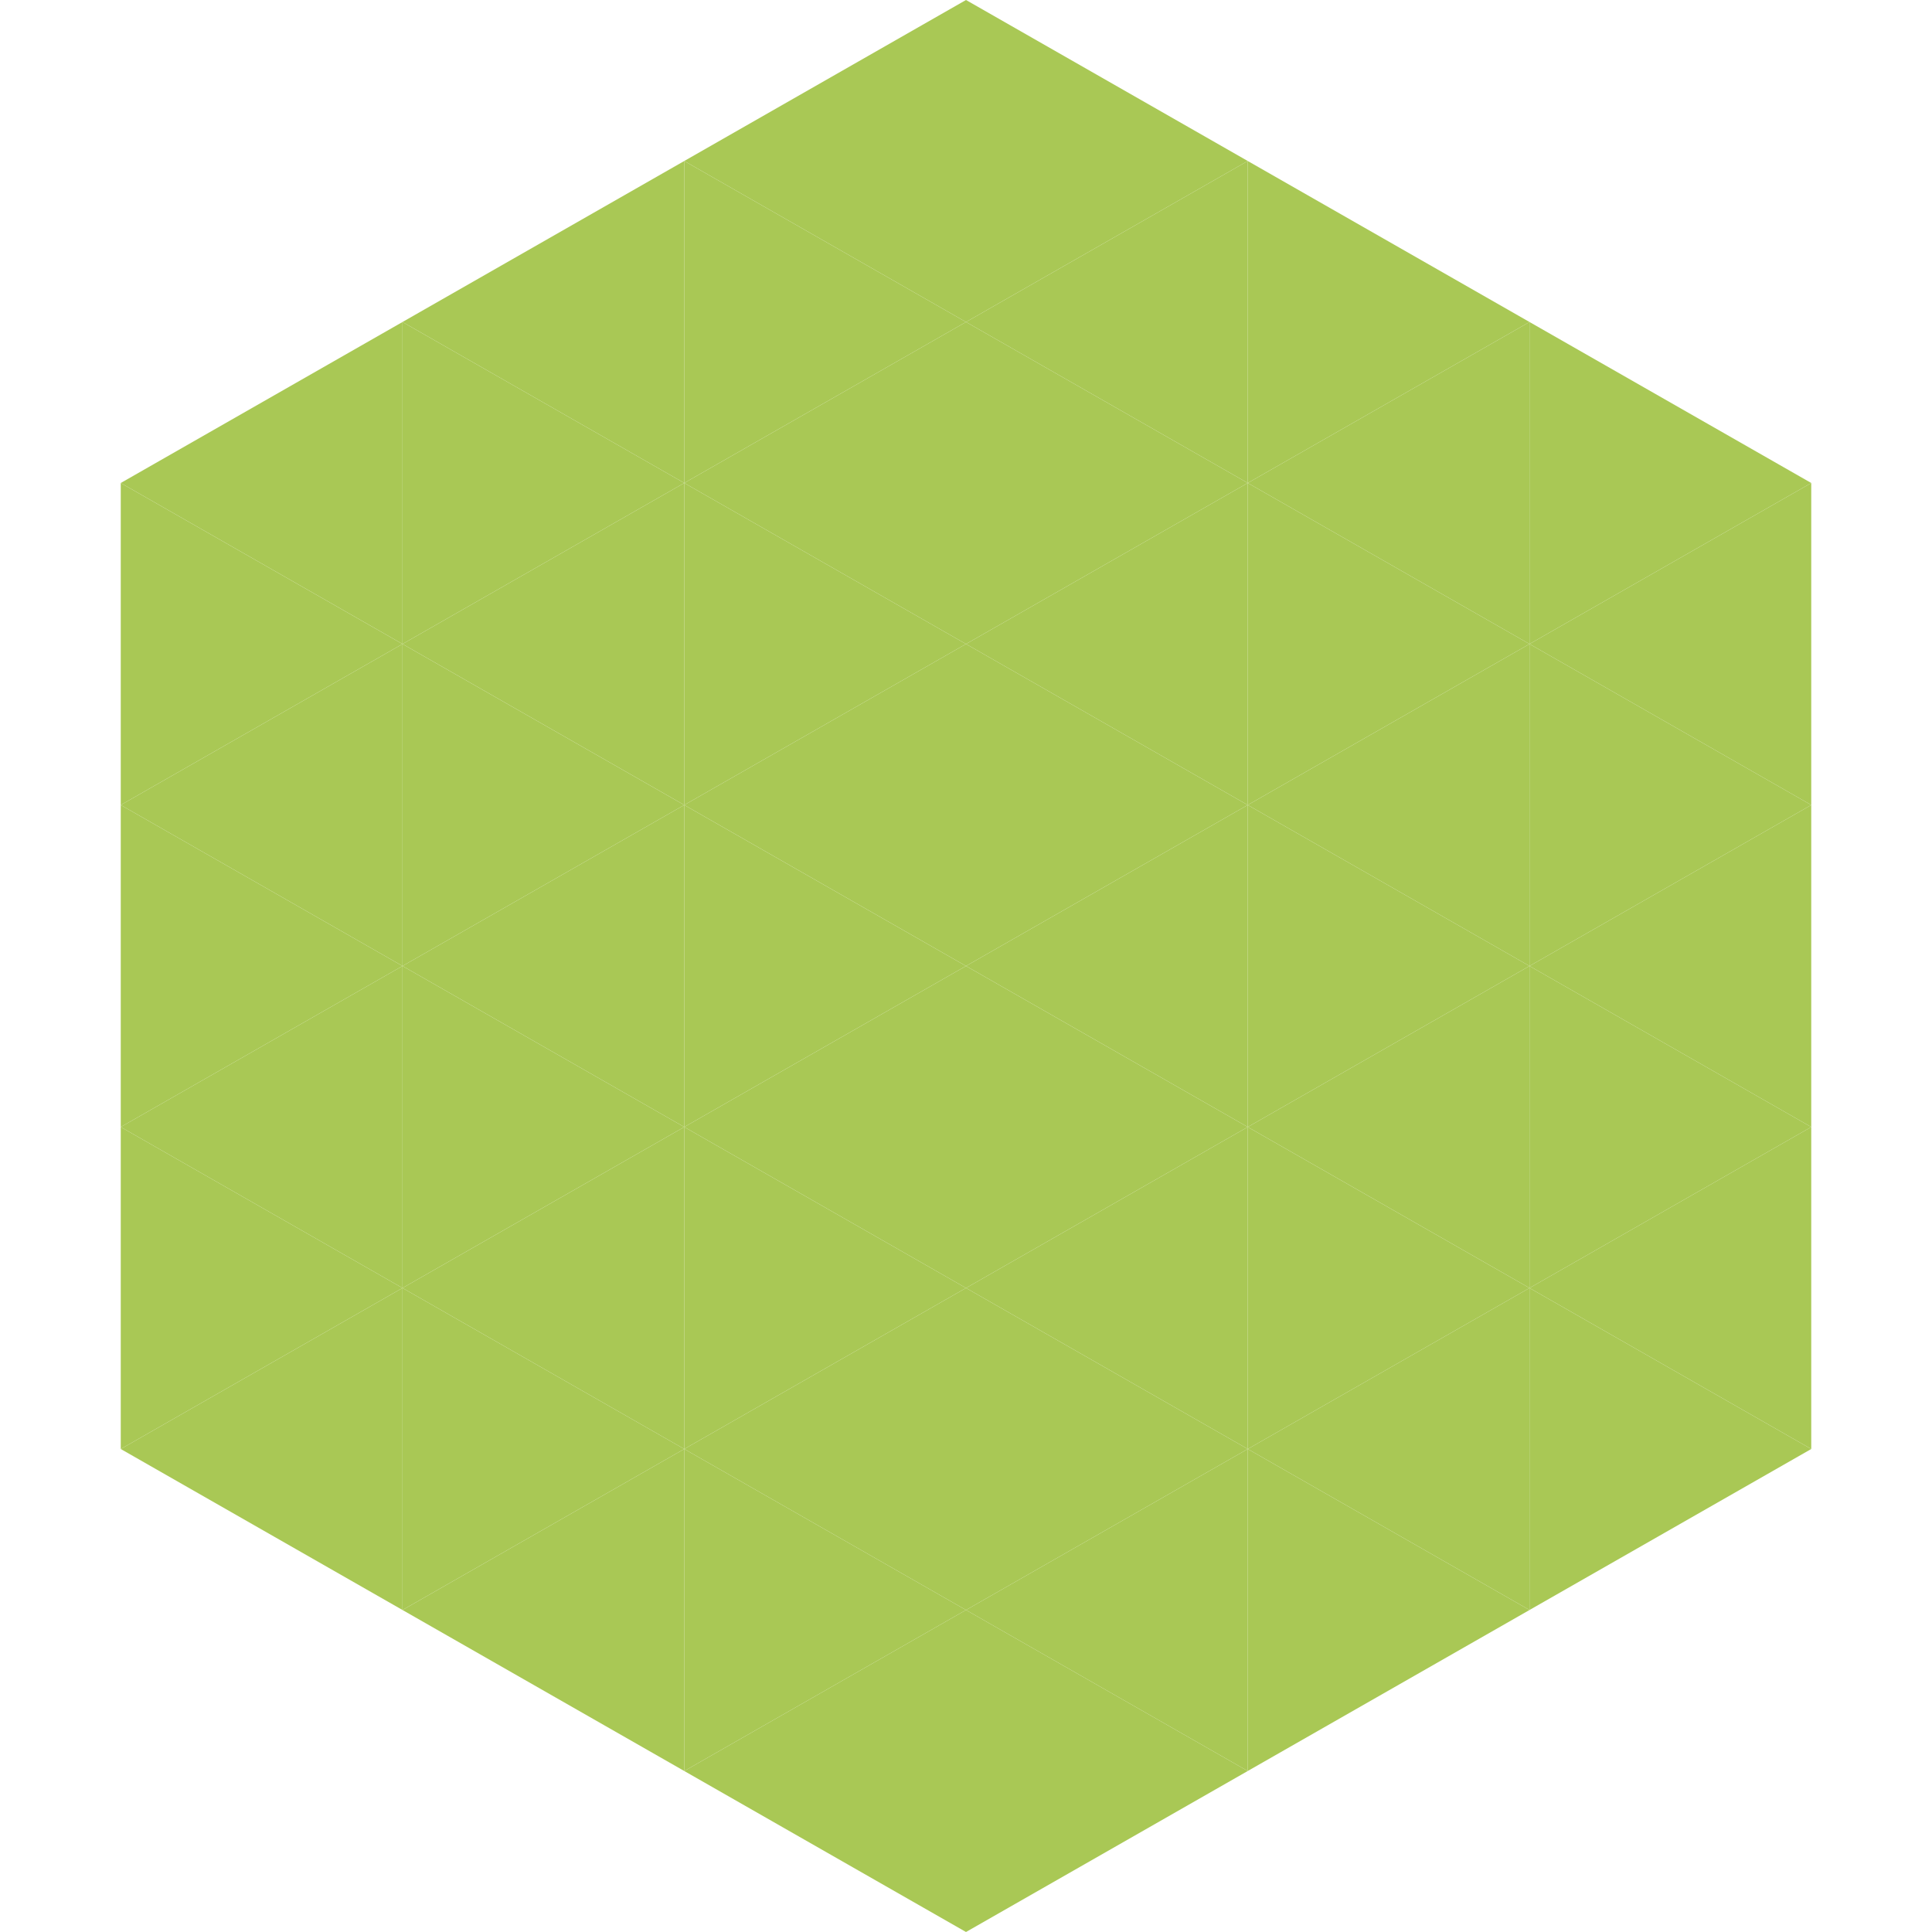 <?xml version="1.0"?>
<!-- Generated by SVGo -->
<svg width="240" height="240"
     xmlns="http://www.w3.org/2000/svg"
     xmlns:xlink="http://www.w3.org/1999/xlink">
<polygon points="50,40 15,60 50,80" style="fill:rgb(169,200,85)" />
<polygon points="190,40 225,60 190,80" style="fill:rgb(169,200,85)" />
<polygon points="15,60 50,80 15,100" style="fill:rgb(169,200,85)" />
<polygon points="225,60 190,80 225,100" style="fill:rgb(169,200,85)" />
<polygon points="50,80 15,100 50,120" style="fill:rgb(169,200,85)" />
<polygon points="190,80 225,100 190,120" style="fill:rgb(169,200,85)" />
<polygon points="15,100 50,120 15,140" style="fill:rgb(169,200,85)" />
<polygon points="225,100 190,120 225,140" style="fill:rgb(169,200,85)" />
<polygon points="50,120 15,140 50,160" style="fill:rgb(169,200,85)" />
<polygon points="190,120 225,140 190,160" style="fill:rgb(169,200,85)" />
<polygon points="15,140 50,160 15,180" style="fill:rgb(169,200,85)" />
<polygon points="225,140 190,160 225,180" style="fill:rgb(169,200,85)" />
<polygon points="50,160 15,180 50,200" style="fill:rgb(169,200,85)" />
<polygon points="190,160 225,180 190,200" style="fill:rgb(169,200,85)" />
<polygon points="15,180 50,200 15,220" style="fill:rgb(255,255,255); fill-opacity:0" />
<polygon points="225,180 190,200 225,220" style="fill:rgb(255,255,255); fill-opacity:0" />
<polygon points="50,0 85,20 50,40" style="fill:rgb(255,255,255); fill-opacity:0" />
<polygon points="190,0 155,20 190,40" style="fill:rgb(255,255,255); fill-opacity:0" />
<polygon points="85,20 50,40 85,60" style="fill:rgb(169,200,85)" />
<polygon points="155,20 190,40 155,60" style="fill:rgb(169,200,85)" />
<polygon points="50,40 85,60 50,80" style="fill:rgb(169,200,85)" />
<polygon points="190,40 155,60 190,80" style="fill:rgb(169,200,85)" />
<polygon points="85,60 50,80 85,100" style="fill:rgb(169,200,85)" />
<polygon points="155,60 190,80 155,100" style="fill:rgb(169,200,85)" />
<polygon points="50,80 85,100 50,120" style="fill:rgb(169,200,85)" />
<polygon points="190,80 155,100 190,120" style="fill:rgb(169,200,85)" />
<polygon points="85,100 50,120 85,140" style="fill:rgb(169,200,85)" />
<polygon points="155,100 190,120 155,140" style="fill:rgb(169,200,85)" />
<polygon points="50,120 85,140 50,160" style="fill:rgb(169,200,85)" />
<polygon points="190,120 155,140 190,160" style="fill:rgb(169,200,85)" />
<polygon points="85,140 50,160 85,180" style="fill:rgb(169,200,85)" />
<polygon points="155,140 190,160 155,180" style="fill:rgb(169,200,85)" />
<polygon points="50,160 85,180 50,200" style="fill:rgb(169,200,85)" />
<polygon points="190,160 155,180 190,200" style="fill:rgb(169,200,85)" />
<polygon points="85,180 50,200 85,220" style="fill:rgb(169,200,85)" />
<polygon points="155,180 190,200 155,220" style="fill:rgb(169,200,85)" />
<polygon points="120,0 85,20 120,40" style="fill:rgb(169,200,85)" />
<polygon points="120,0 155,20 120,40" style="fill:rgb(169,200,85)" />
<polygon points="85,20 120,40 85,60" style="fill:rgb(169,200,85)" />
<polygon points="155,20 120,40 155,60" style="fill:rgb(169,200,85)" />
<polygon points="120,40 85,60 120,80" style="fill:rgb(169,200,85)" />
<polygon points="120,40 155,60 120,80" style="fill:rgb(169,200,85)" />
<polygon points="85,60 120,80 85,100" style="fill:rgb(169,200,85)" />
<polygon points="155,60 120,80 155,100" style="fill:rgb(169,200,85)" />
<polygon points="120,80 85,100 120,120" style="fill:rgb(169,200,85)" />
<polygon points="120,80 155,100 120,120" style="fill:rgb(169,200,85)" />
<polygon points="85,100 120,120 85,140" style="fill:rgb(169,200,85)" />
<polygon points="155,100 120,120 155,140" style="fill:rgb(169,200,85)" />
<polygon points="120,120 85,140 120,160" style="fill:rgb(169,200,85)" />
<polygon points="120,120 155,140 120,160" style="fill:rgb(169,200,85)" />
<polygon points="85,140 120,160 85,180" style="fill:rgb(169,200,85)" />
<polygon points="155,140 120,160 155,180" style="fill:rgb(169,200,85)" />
<polygon points="120,160 85,180 120,200" style="fill:rgb(169,200,85)" />
<polygon points="120,160 155,180 120,200" style="fill:rgb(169,200,85)" />
<polygon points="85,180 120,200 85,220" style="fill:rgb(169,200,85)" />
<polygon points="155,180 120,200 155,220" style="fill:rgb(169,200,85)" />
<polygon points="120,200 85,220 120,240" style="fill:rgb(169,200,85)" />
<polygon points="120,200 155,220 120,240" style="fill:rgb(169,200,85)" />
<polygon points="85,220 120,240 85,260" style="fill:rgb(255,255,255); fill-opacity:0" />
<polygon points="155,220 120,240 155,260" style="fill:rgb(255,255,255); fill-opacity:0" />
</svg>
